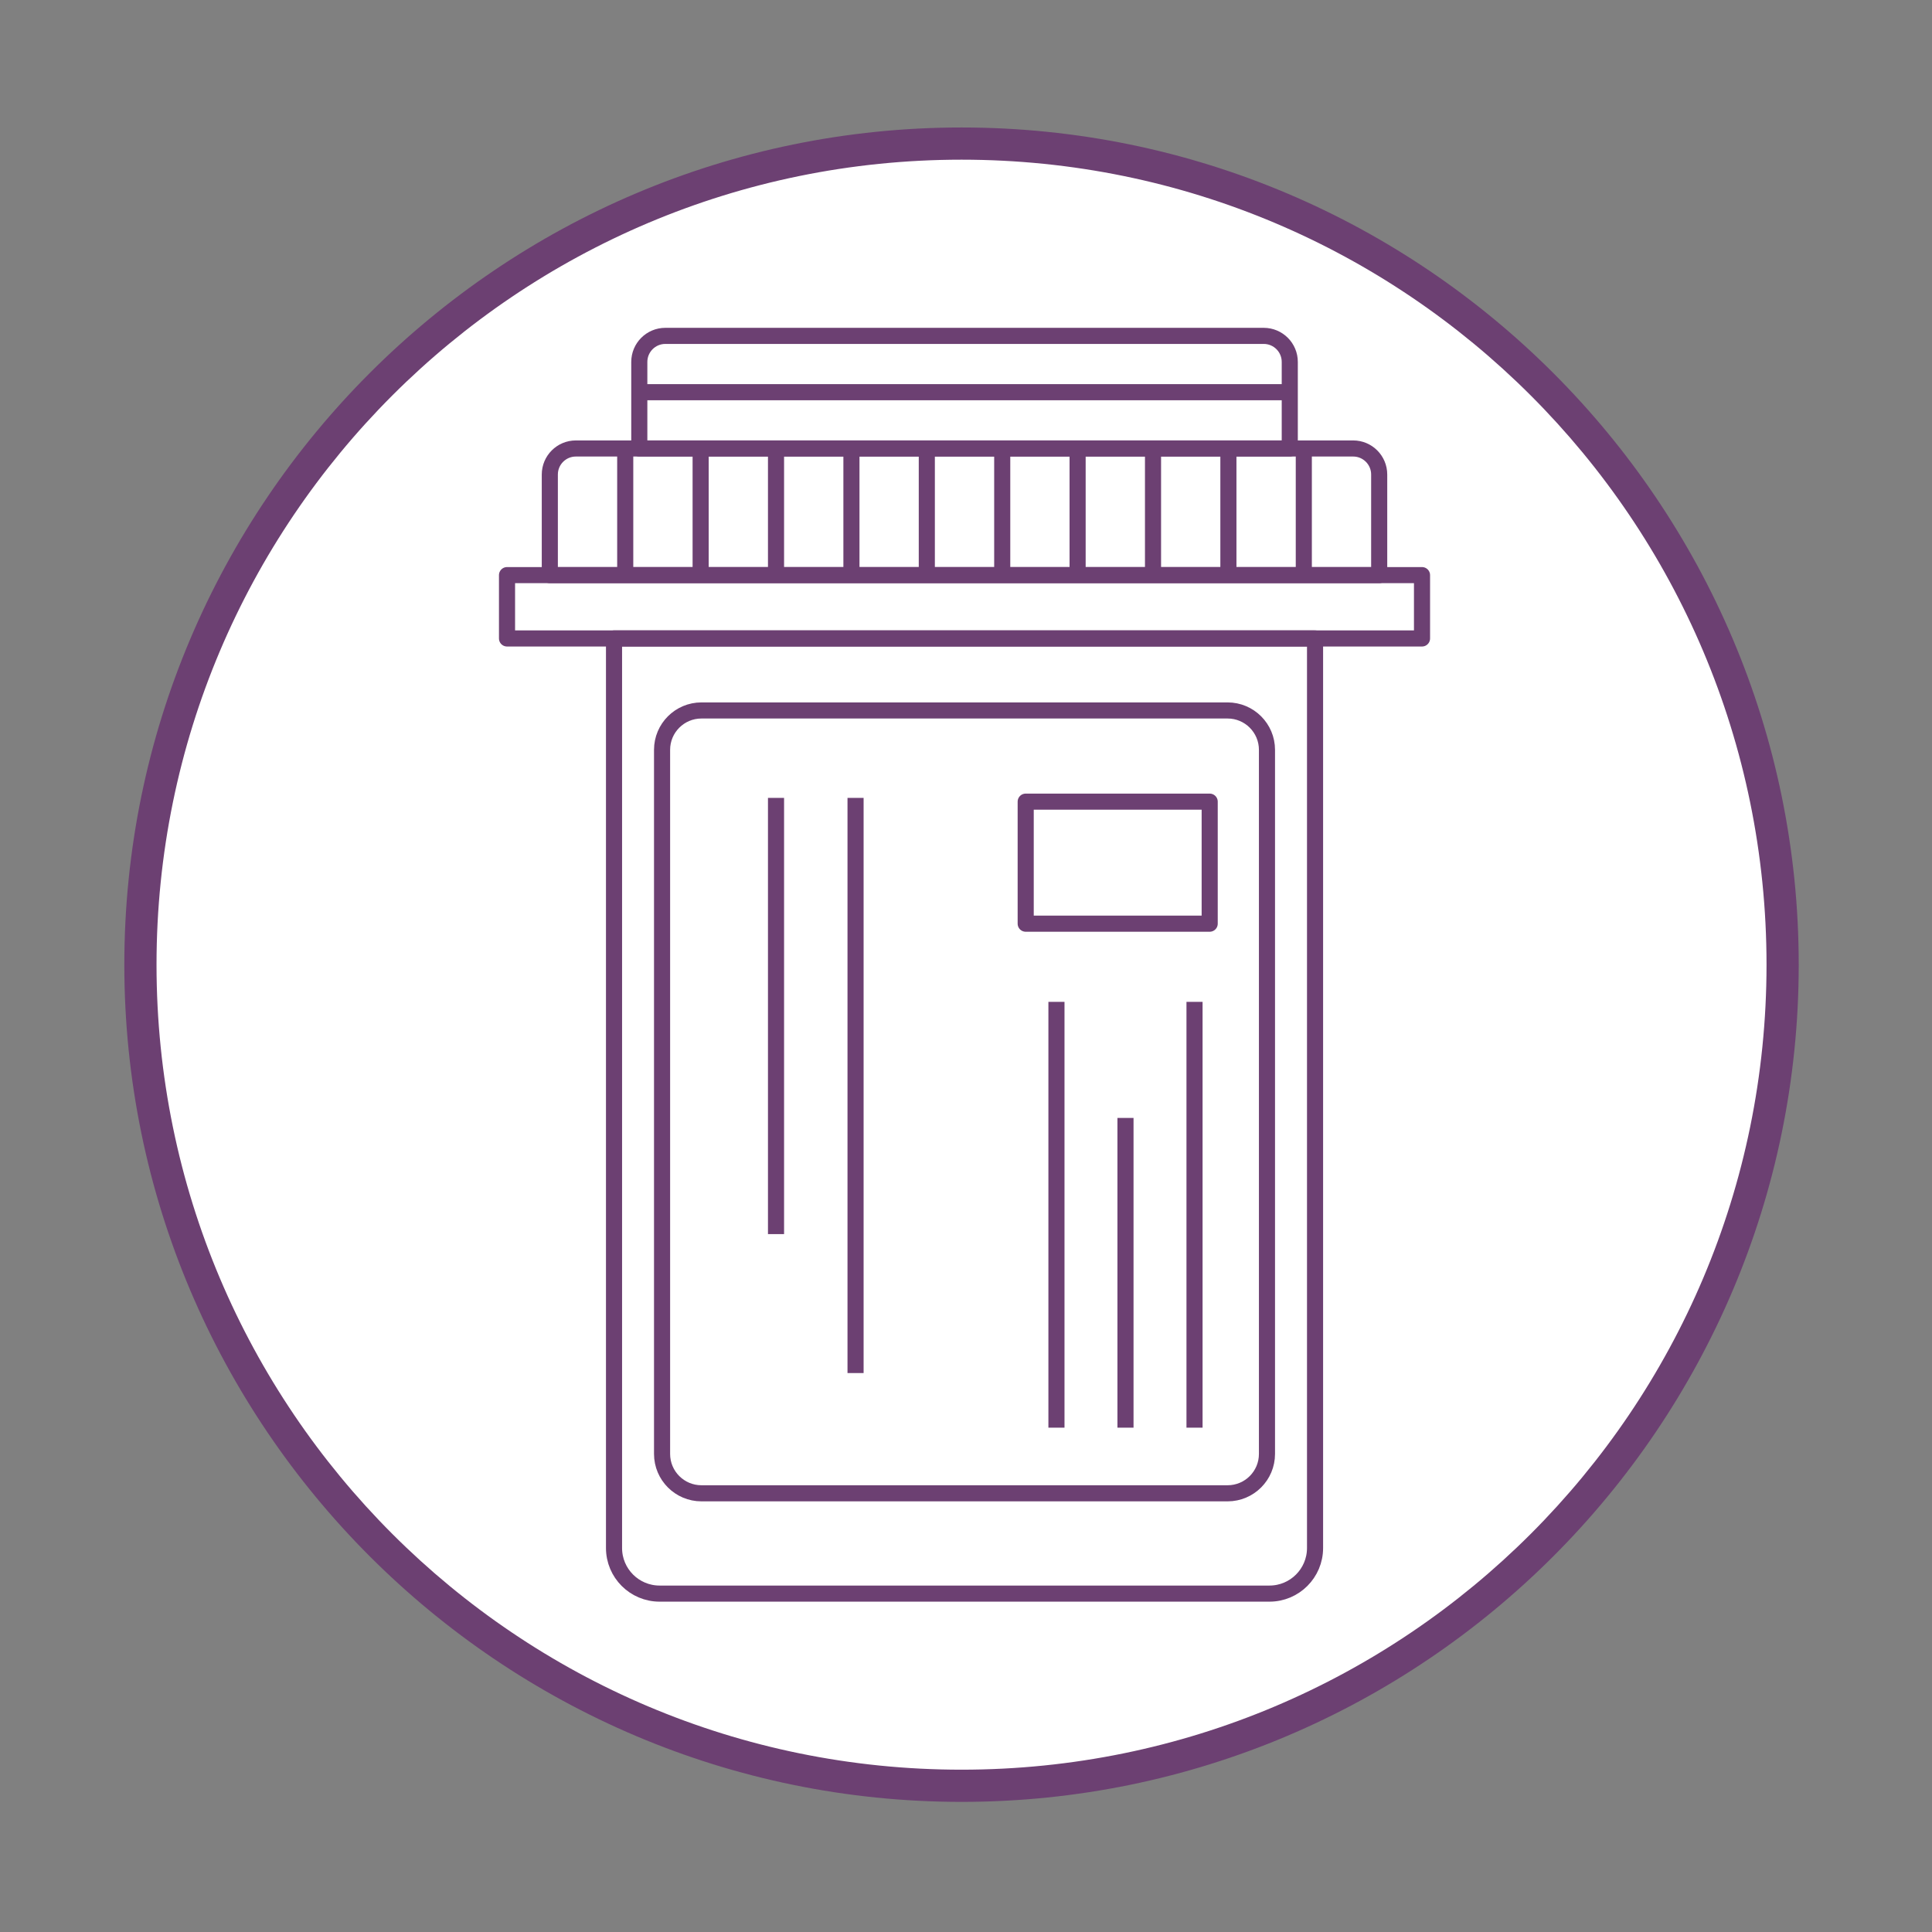 <?xml version="1.0" encoding="utf-8"?>
<!-- Generator: Adobe Illustrator 24.1.0, SVG Export Plug-In . SVG Version: 6.00 Build 0)  -->
<svg version="1.1" id="Layer_1" xmlns="http://www.w3.org/2000/svg" xmlns:xlink="http://www.w3.org/1999/xlink" x="0px" y="0px"
	 viewBox="0 0 60 60" enable-background="new 0 0 60 60" xml:space="preserve">
<rect x="0" y="0" width="60" height="60" fill="#808080" stroke="none"/>
<g>
	<g>
		<path fill="#FFFFFF" d="M29.861,55.459c-14.061,0-25.5-11.439-25.5-25.5s11.439-25.5,25.5-25.5c14.061,0,25.5,11.439,25.5,25.5
			S43.922,55.459,29.861,55.459z"/>
		<path fill="#6C4072" d="M29.861,4.959c13.807,0,25,11.193,25,25s-11.193,25-25,25s-25-11.193-25-25S16.054,4.959,29.861,4.959
			 M29.861,3.959c-14.336,0-26,11.664-26,26s11.664,26,26,26s26-11.664,26-26S44.198,3.959,29.861,3.959L29.861,3.959z"/>
	</g>
	<g>
		<path fill="none" stroke="#6C4072" stroke-width="0.5" stroke-linejoin="round" d="M40.054,13.928H19.854V11.24
			c0-0.447,0.362-0.809,0.809-0.809h18.583c0.447,0,0.809,0.362,0.809,0.809V13.928z"/>
		<path fill="none" stroke="#6C4072" stroke-width="0.5" stroke-linejoin="round" d="M42.024,13.928h-24.14
			c-0.447,0-0.809,0.362-0.809,0.809v3.124h25.757v-3.124C42.832,14.29,42.47,13.928,42.024,13.928z"/>
		<g>
			
				<line fill="none" stroke="#6C4072" stroke-width="0.5" stroke-linejoin="round" x1="40.491" y1="13.928" x2="40.491" y2="17.861"/>
			
				<line fill="none" stroke="#6C4072" stroke-width="0.5" stroke-linejoin="round" x1="38.149" y1="13.928" x2="38.149" y2="17.861"/>
			
				<line fill="none" stroke="#6C4072" stroke-width="0.5" stroke-linejoin="round" x1="35.808" y1="13.928" x2="35.808" y2="17.861"/>
			
				<line fill="none" stroke="#6C4072" stroke-width="0.5" stroke-linejoin="round" x1="33.466" y1="13.928" x2="33.466" y2="17.861"/>
			
				<line fill="none" stroke="#6C4072" stroke-width="0.5" stroke-linejoin="round" x1="31.125" y1="13.928" x2="31.125" y2="17.861"/>
			
				<line fill="none" stroke="#6C4072" stroke-width="0.5" stroke-linejoin="round" x1="28.783" y1="13.928" x2="28.783" y2="17.861"/>
			
				<line fill="none" stroke="#6C4072" stroke-width="0.5" stroke-linejoin="round" x1="26.442" y1="13.928" x2="26.442" y2="17.861"/>
			<line fill="none" stroke="#6C4072" stroke-width="0.5" stroke-linejoin="round" x1="24.1" y1="13.928" x2="24.1" y2="17.861"/>
			
				<line fill="none" stroke="#6C4072" stroke-width="0.5" stroke-linejoin="round" x1="21.759" y1="13.928" x2="21.759" y2="17.861"/>
			
				<line fill="none" stroke="#6C4072" stroke-width="0.5" stroke-linejoin="round" x1="19.417" y1="13.928" x2="19.417" y2="17.861"/>
		</g>
		
			<rect x="15.746" y="17.861" fill="none" stroke="#6C4072" stroke-width="0.5" stroke-linejoin="round" width="28.416" height="1.967"/>
		<path fill="none" stroke="#6C4072" stroke-width="0.5" stroke-linejoin="round" d="M40.839,19.828H19.069v28.247
			c0,0.782,0.634,1.416,1.416,1.416h18.939c0.782,0,1.416-0.634,1.416-1.416V19.828z"/>
		<path fill="none" stroke="#6C4072" stroke-width="0.5" stroke-linejoin="round" d="M38.124,22.064h-16.34
			c-0.676,0-1.223,0.548-1.223,1.223v21.866c0,0.676,0.548,1.223,1.223,1.223h16.34c0.676,0,1.223-0.548,1.223-1.223V23.287
			C39.347,22.612,38.8,22.064,38.124,22.064z"/>
		<line fill="none" stroke="#6C4072" stroke-width="0.5" stroke-linejoin="round" x1="19.854" y1="12.18" x2="40.054" y2="12.18"/>
		<g>
			
				<line fill="none" stroke="#6C4072" stroke-width="0.5" stroke-linejoin="round" x1="37.097" y1="31.113" x2="37.097" y2="44.338"/>
			
				<line fill="none" stroke="#6C4072" stroke-width="0.5" stroke-linejoin="round" x1="34.953" y1="34.718" x2="34.953" y2="44.338"/>
			
				<line fill="none" stroke="#6C4072" stroke-width="0.5" stroke-linejoin="round" x1="32.809" y1="31.113" x2="32.809" y2="44.338"/>
		</g>
		<line fill="none" stroke="#6C4072" stroke-width="0.5" stroke-linejoin="round" x1="24.1" y1="38.327" x2="24.1" y2="24.779"/>
		<line fill="none" stroke="#6C4072" stroke-width="0.5" stroke-linejoin="round" x1="26.57" y1="24.779" x2="26.57" y2="42.642"/>
		
			<rect x="31.854" y="24.896" fill="none" stroke="#6C4072" stroke-width="0.5" stroke-linejoin="round" width="5.714" height="3.79"/>
	</g>
</g>
</svg>
